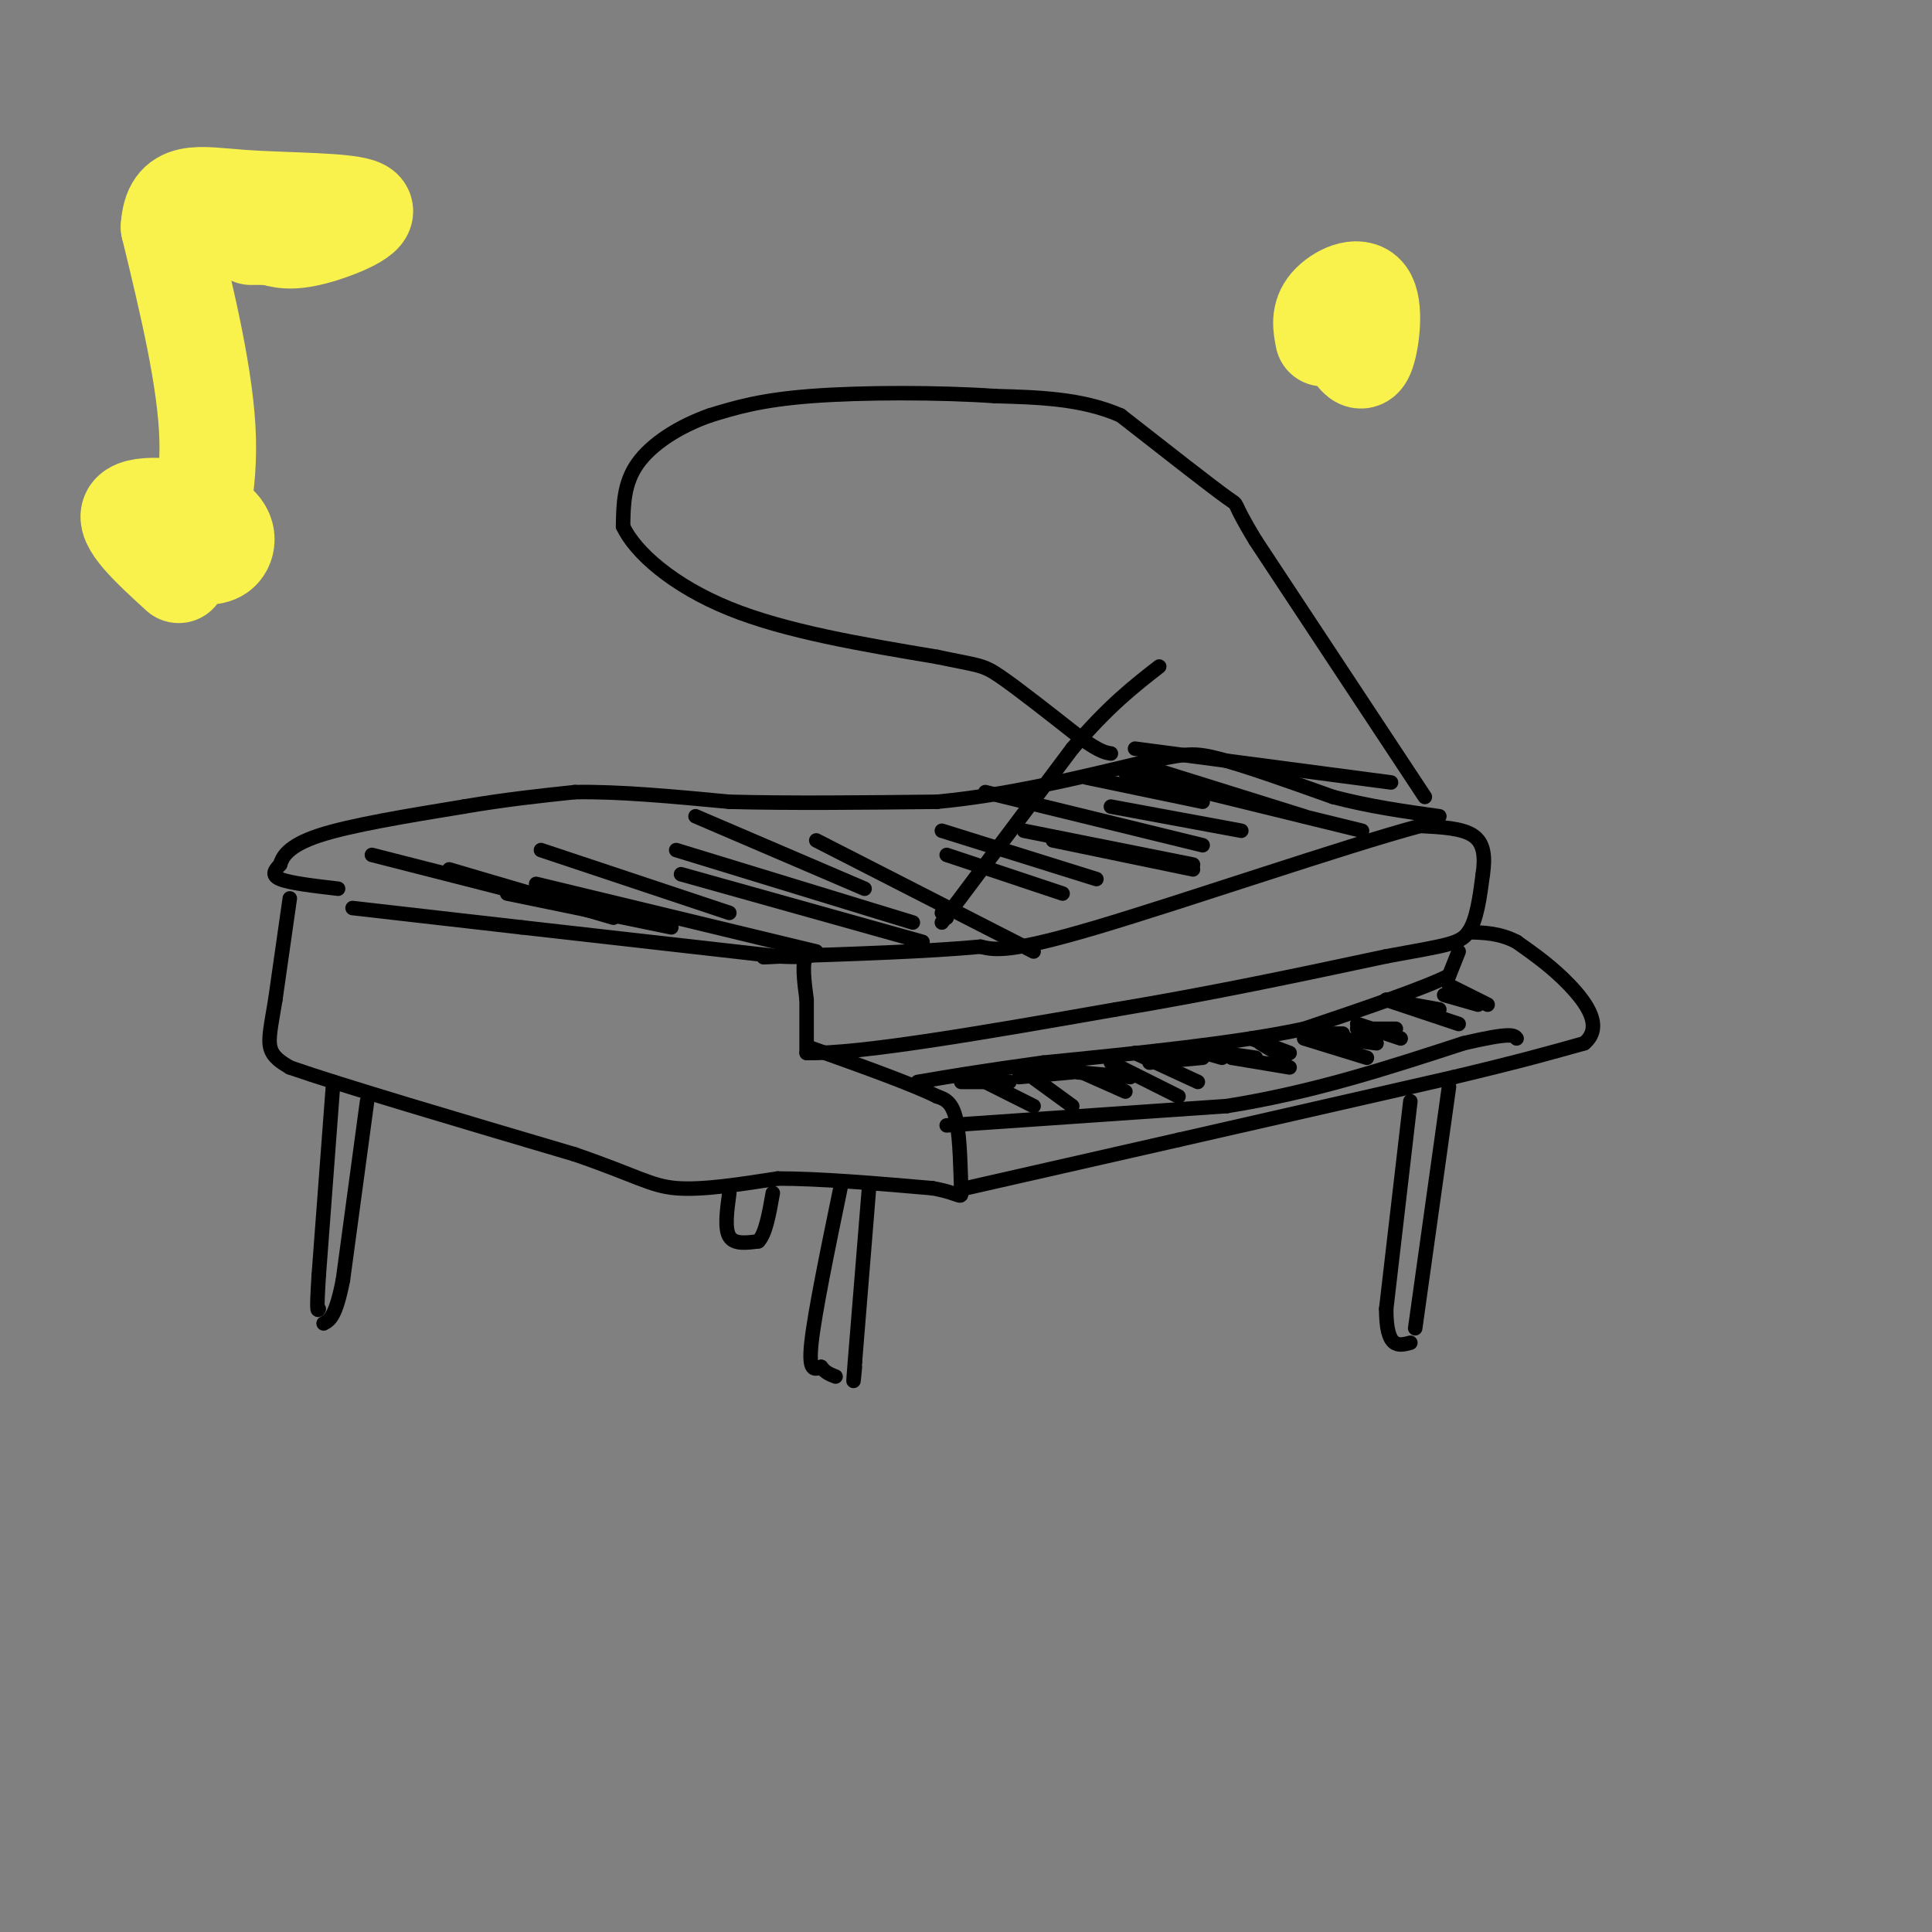 <svg viewBox='0 0 400 400' version='1.1' xmlns='http://www.w3.org/2000/svg' xmlns:xlink='http://www.w3.org/1999/xlink'><rect x="0" y="0" width="400" height="400" fill="#808080" stroke="none"/><g fill='none' stroke='rgb(0,0,0)' stroke-width='3' stroke-linecap='round' stroke-linejoin='round'><path d='M73,188c0.000,0.000 35.000,4.000 35,4'/><path d='M108,192c14.667,1.667 33.833,3.833 53,6'/><path d='M161,198c9.578,0.533 7.022,-1.133 6,0c-1.022,1.133 -0.511,5.067 0,9'/><path d='M167,207c0.000,3.333 0.000,7.167 0,11'/><path d='M167,218c10.667,0.333 37.333,-4.333 64,-9'/><path d='M231,209c20.000,-3.333 38.000,-7.167 56,-11'/><path d='M287,198c12.356,-2.289 15.244,-2.511 17,-5c1.756,-2.489 2.378,-7.244 3,-12'/><path d='M307,181c0.511,-3.556 0.289,-6.444 -2,-8c-2.289,-1.556 -6.644,-1.778 -11,-2'/><path d='M294,171c-15.533,4.178 -48.867,15.622 -67,21c-18.133,5.378 -21.067,4.689 -24,4'/><path d='M203,196c-10.833,1.000 -25.917,1.500 -41,2'/><path d='M162,198c-6.833,0.333 -3.417,0.167 0,0'/><path d='M70,184c-5.000,-0.583 -10.000,-1.167 -12,-2c-2.000,-0.833 -1.000,-1.917 0,-3'/><path d='M58,179c0.444,-1.533 1.556,-3.867 8,-6c6.444,-2.133 18.222,-4.067 30,-6'/><path d='M96,167c8.833,-1.500 15.917,-2.250 23,-3'/><path d='M119,164c9.167,-0.167 20.583,0.917 32,2'/><path d='M151,166c12.500,0.333 27.750,0.167 43,0'/><path d='M194,166c14.167,-1.333 28.083,-4.667 42,-8'/><path d='M236,158c9.022,-1.822 10.578,-2.378 16,-1c5.422,1.378 14.711,4.689 24,8'/><path d='M276,165c7.667,2.000 14.833,3.000 22,4'/><path d='M60,186c0.000,0.000 -3.000,21.000 -3,21'/><path d='M57,207c-0.867,5.311 -1.533,8.089 -1,10c0.533,1.911 2.267,2.956 4,4'/><path d='M60,221c10.500,3.667 34.750,10.833 59,18'/><path d='M119,239c12.911,4.444 15.689,6.556 21,7c5.311,0.444 13.156,-0.778 21,-2'/><path d='M161,244c8.833,0.000 20.417,1.000 32,2'/><path d='M193,246c6.321,1.083 6.125,2.792 6,0c-0.125,-2.792 -0.179,-10.083 -1,-14c-0.821,-3.917 -2.411,-4.458 -4,-5'/><path d='M194,227c-5.000,-2.500 -15.500,-6.250 -26,-10'/><path d='M200,246c0.000,0.000 44.000,-10.000 44,-10'/><path d='M244,236c16.833,-3.833 36.917,-8.417 57,-13'/><path d='M301,223c14.000,-3.333 20.500,-5.167 27,-7'/><path d='M328,216c4.022,-3.356 0.578,-8.244 -3,-12c-3.578,-3.756 -7.289,-6.378 -11,-9'/><path d='M314,195c-3.500,-1.833 -6.750,-1.917 -10,-2'/><path d='M302,197c0.000,0.000 -2.000,5.000 -2,5'/><path d='M300,202c-5.333,2.667 -17.667,6.833 -30,11'/><path d='M270,213c-14.000,3.000 -34.000,5.000 -54,7'/><path d='M216,220c-13.333,1.833 -19.667,2.917 -26,4'/><path d='M199,224c0.000,0.000 10.000,0.000 10,0'/><path d='M211,223c0.000,0.000 11.000,-1.000 11,-1'/><path d='M223,222c0.000,0.000 11.000,1.000 11,1'/><path d='M238,220c0.000,0.000 11.000,-1.000 11,-1'/><path d='M253,218c0.000,0.000 7.000,1.000 7,1'/><path d='M261,216c0.000,0.000 5.000,3.000 5,3'/><path d='M273,214c0.000,0.000 5.000,0.000 5,0'/><path d='M281,213c0.000,0.000 8.000,0.000 8,0'/><path d='M287,207c0.000,0.000 11.000,2.000 11,2'/><path d='M299,206c0.000,0.000 7.000,2.000 7,2'/><path d='M300,204c0.000,0.000 8.000,4.000 8,4'/><path d='M287,207c0.000,0.000 15.000,5.000 15,5'/><path d='M281,212c0.000,0.000 9.000,3.000 9,3'/><path d='M277,215c0.000,0.000 8.000,1.000 8,1'/><path d='M270,215c0.000,0.000 13.000,4.000 13,4'/><path d='M259,215c0.000,0.000 8.000,3.000 8,3'/><path d='M255,219c0.000,0.000 12.000,2.000 12,2'/><path d='M246,217c0.000,0.000 7.000,2.000 7,2'/><path d='M235,218c0.000,0.000 13.000,6.000 13,6'/><path d='M230,220c0.000,0.000 14.000,7.000 14,7'/><path d='M224,222c0.000,0.000 9.000,4.000 9,4'/><path d='M211,221c0.000,0.000 11.000,8.000 11,8'/><path d='M204,224c0.000,0.000 10.000,5.000 10,5'/><path d='M196,233c0.000,0.000 58.000,-4.000 58,-4'/><path d='M254,229c17.833,-2.833 33.417,-7.917 49,-13'/><path d='M303,216c10.000,-2.333 10.500,-1.667 11,-1'/><path d='M300,225c0.000,0.000 -7.000,50.000 -7,50'/><path d='M292,228c0.000,0.000 -5.000,43.000 -5,43'/><path d='M287,271c0.000,8.333 2.500,7.667 5,7'/><path d='M180,245c0.000,0.000 -3.000,37.000 -3,37'/><path d='M177,282c-0.500,6.333 -0.250,3.667 0,1'/><path d='M174,246c-2.667,12.917 -5.333,25.833 -6,32c-0.667,6.167 0.667,5.583 2,5'/><path d='M170,283c0.833,1.167 1.917,1.583 3,2'/><path d='M69,224c0.000,0.000 -3.000,40.000 -3,40'/><path d='M66,264c-0.500,7.833 -0.250,7.417 0,7'/><path d='M76,228c0.000,0.000 -5.000,37.000 -5,37'/><path d='M71,265c-1.500,7.667 -2.750,8.333 -4,9'/><path d='M151,247c-0.500,3.667 -1.000,7.333 0,9c1.000,1.667 3.500,1.333 6,1'/><path d='M157,257c1.500,-1.500 2.250,-5.750 3,-10'/><path d='M195,191c0.000,0.000 27.000,-36.000 27,-36'/><path d='M222,155c7.500,-8.833 12.750,-12.917 18,-17'/><path d='M295,165c0.000,0.000 -35.000,-53.000 -35,-53'/><path d='M260,112c-5.800,-9.489 -2.800,-6.711 -6,-9c-3.200,-2.289 -12.600,-9.644 -22,-17'/><path d='M232,86c-8.000,-3.500 -17.000,-3.750 -26,-4'/><path d='M206,82c-11.556,-0.800 -27.444,-0.800 -38,0c-10.556,0.800 -15.778,2.400 -21,4'/><path d='M147,86c-6.467,2.267 -12.133,5.933 -15,10c-2.867,4.067 -2.933,8.533 -3,13'/><path d='M129,109c2.511,5.356 10.289,12.244 22,17c11.711,4.756 27.356,7.378 43,10'/><path d='M194,136c8.822,1.867 9.378,1.533 13,4c3.622,2.467 10.311,7.733 17,13'/><path d='M224,153c3.833,2.667 4.917,2.833 6,3'/><path d='M235,155c0.000,0.000 53.000,7.000 53,7'/><path d='M238,159c0.000,0.000 32.000,10.000 32,10'/><path d='M233,160c0.000,0.000 49.000,12.000 49,12'/><path d='M225,161c0.000,0.000 24.000,5.000 24,5'/><path d='M230,167c0.000,0.000 27.000,5.000 27,5'/><path d='M204,164c0.000,0.000 45.000,11.000 45,11'/><path d='M218,174c0.000,0.000 29.000,6.000 29,6'/><path d='M212,172c0.000,0.000 35.000,7.000 35,7'/><path d='M195,172c0.000,0.000 32.000,10.000 32,10'/><path d='M196,177c0.000,0.000 24.000,8.000 24,8'/><path d='M169,174c0.000,0.000 45.000,23.000 45,23'/><path d='M196,190c0.000,0.000 -1.000,-1.000 -1,-1'/><path d='M144,169c0.000,0.000 35.000,15.000 35,15'/><path d='M140,176c0.000,0.000 49.000,15.000 49,15'/><path d='M141,181c0.000,0.000 50.000,14.000 50,14'/><path d='M112,176c0.000,0.000 39.000,13.000 39,13'/><path d='M111,183c0.000,0.000 58.000,14.000 58,14'/><path d='M105,185c0.000,0.000 34.000,7.000 34,7'/><path d='M93,180c0.000,0.000 34.000,10.000 34,10'/><path d='M77,177c0.000,0.000 47.000,12.000 47,12'/></g>
<g fill='none' stroke='rgb(249,242,77)' stroke-width='20' stroke-linecap='round' stroke-linejoin='round'><path d='M37,119c-5.911,-5.405 -11.821,-10.810 -10,-13c1.821,-2.190 11.375,-1.167 16,1c4.625,2.167 4.321,5.476 3,7c-1.321,1.524 -3.661,1.262 -6,1'/><path d='M40,115c0.089,-3.222 3.311,-11.778 3,-24c-0.311,-12.222 -4.156,-28.111 -8,-44'/><path d='M35,47c0.514,-8.191 5.797,-6.670 15,-6c9.203,0.670 22.324,0.488 25,2c2.676,1.512 -5.093,4.718 -10,6c-4.907,1.282 -6.954,0.641 -9,0'/><path d='M56,49c-2.167,0.000 -3.083,0.000 -4,0'/><path d='M274,70c-0.464,-2.375 -0.929,-4.750 1,-7c1.929,-2.250 6.250,-4.375 8,-2c1.750,2.375 0.929,9.250 0,12c-0.929,2.750 -1.964,1.375 -3,0'/></g>
</svg>